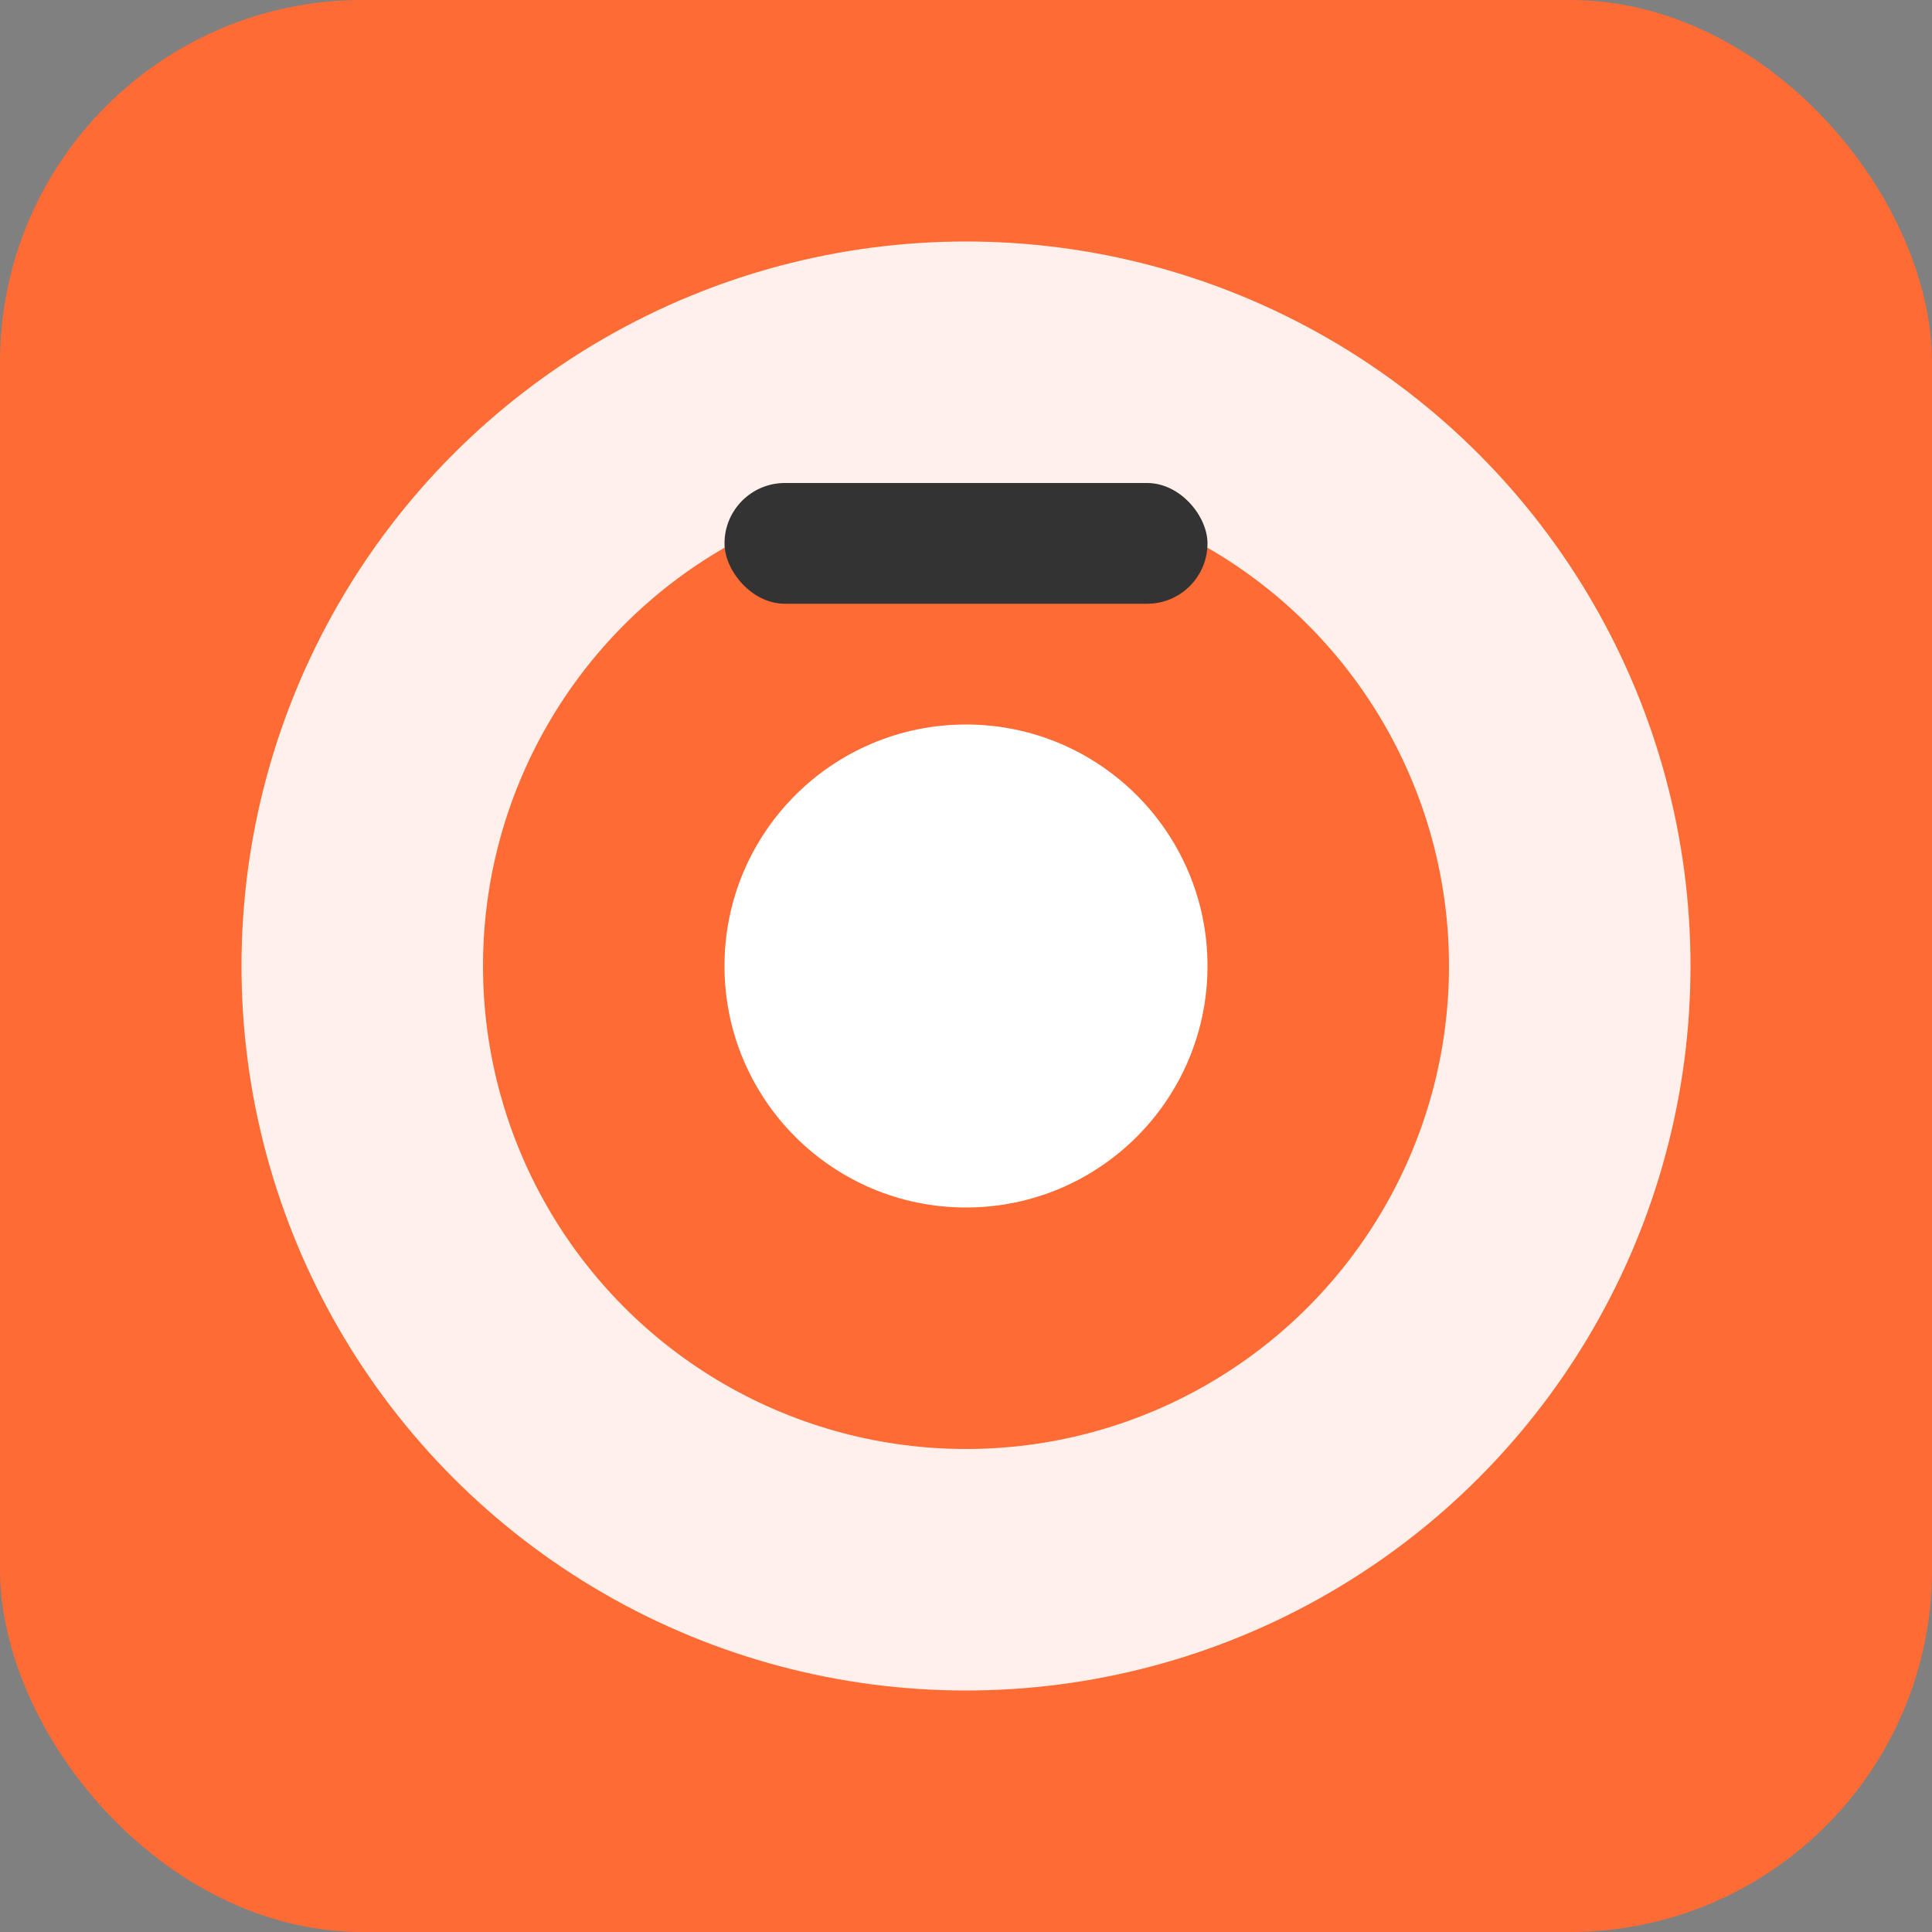 <svg xmlns="http://www.w3.org/2000/svg" viewBox="0 0 32 32">
  <rect x="0" y="0" width="32" height="32" fill="#808080" stroke="none"/>
  <rect width="32" height="32" fill="#ff6b35" rx="6"/>
  <circle cx="16" cy="16" r="12" fill="#fff" opacity="0.9"/>
  <circle cx="16" cy="16" r="8" fill="#ff6b35"/>
  <circle cx="16" cy="16" r="4" fill="#fff"/>
  <rect x="12" y="8" width="8" height="2" fill="#333" rx="1"/>
</svg>